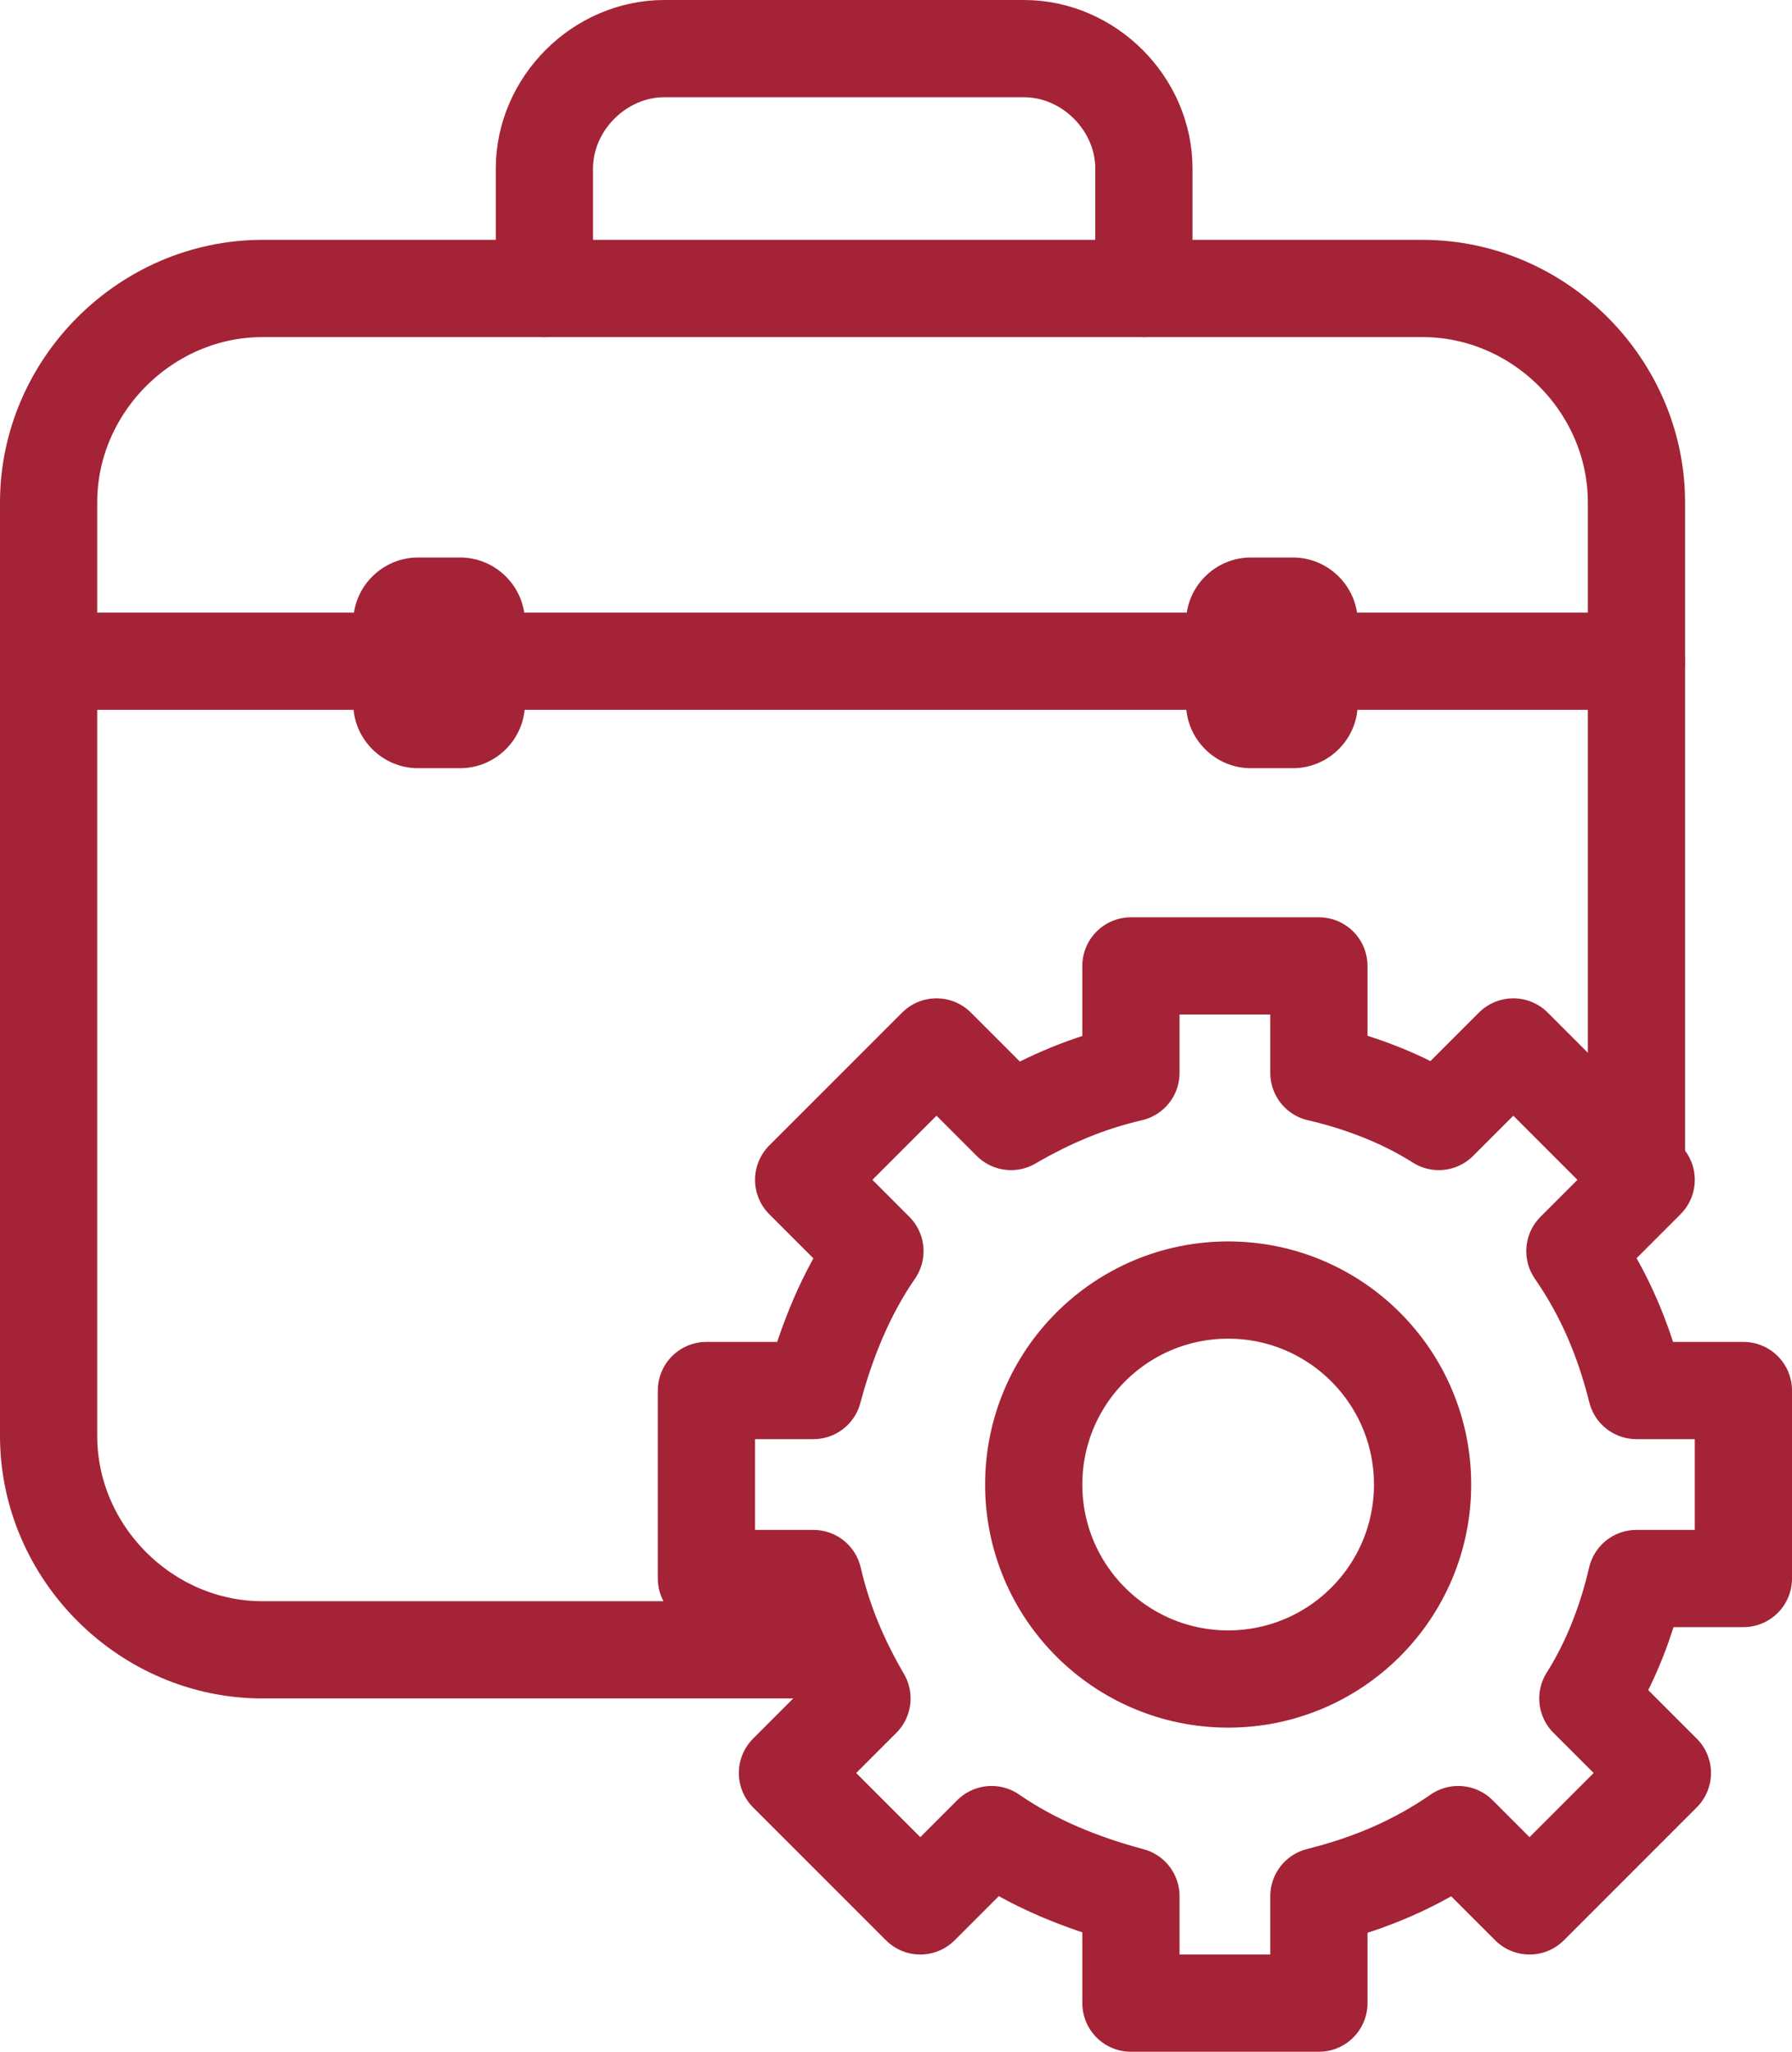 <?xml version="1.0" encoding="utf-8"?>
<!-- Generator: Adobe Illustrator 26.2.1, SVG Export Plug-In . SVG Version: 6.00 Build 0)  -->
<svg version="1.1" id="a" xmlns="http://www.w3.org/2000/svg" xmlns:xlink="http://www.w3.org/1999/xlink" x="0px" y="0px"
	 viewBox="0 0 55.3 63.3" style="enable-background:new 0 0 55.3 63.3;" xml:space="preserve">
<style type="text/css">
	.st0{fill:none;stroke:#A52336;stroke-width:3;stroke-linecap:round;stroke-linejoin:round;}
	.st1{fill:#A52336;}
</style>
<g>
	<path class="st0" d="M16.8,8.9V5.2c0-2,1.7-3.7,3.7-3.7h11.1c2,0,3.7,1.7,3.7,3.7v3.7"/>
	<path class="st0" d="M25.8,50.9H8.1c-3.6,0-6.6-3-6.6-6.6V15.5c0-3.6,3-6.6,6.6-6.6h35.8c3.6,0,6.6,3,6.6,6.6V36"/>
	<line class="st0" x1="16.2" y1="20.4" x2="36.6" y2="20.4"/>
	<line class="st0" x1="1.5" y1="20.4" x2="10.9" y2="20.4"/>
	<line class="st0" x1="41.9" y1="20.4" x2="50.5" y2="20.4"/>
</g>
<path class="st1" d="M12.9,17.2h1.3c1.1,0,2,0.9,2,2v2.5c0,1.1-0.9,2-2,2h-1.3c-1.1,0-2-0.9-2-2v-2.5C10.9,18.1,11.8,17.2,12.9,17.2
	z"/>
<path class="st1" d="M38.6,17.2h1.3c1.1,0,2,0.9,2,2v2.5c0,1.1-0.9,2-2,2h-1.3c-1.1,0-2-0.9-2-2v-2.5C36.6,18.1,37.5,17.2,38.6,17.2
	z"/>
<circle class="st0" cx="37.9" cy="45.8" r="6"/>
<path class="st0" d="M53.8,48.7v-5.8h-3.3c-0.4-1.6-1-3-1.9-4.3l2.2-2.2l-4.1-4.1l-2.3,2.3c-1.1-0.7-2.4-1.2-3.7-1.5v-3.3h-5.8v3.3
	c-1.3,0.3-2.5,0.8-3.7,1.5l-2.3-2.3l-4.1,4.1l2.2,2.2c-0.9,1.3-1.5,2.8-1.9,4.3h-3.3v5.8h3.3c0.3,1.3,0.8,2.5,1.5,3.7l-2.3,2.3
	l4.1,4.1l2.2-2.2c1.3,0.9,2.8,1.5,4.3,1.9v3.3h5.8v-3.3c1.6-0.4,3-1,4.3-1.9l2.2,2.2l4.1-4.1l-2.3-2.3c0.7-1.1,1.2-2.4,1.5-3.7
	C50.6,48.7,53.8,48.7,53.8,48.7z"/>
</svg>
